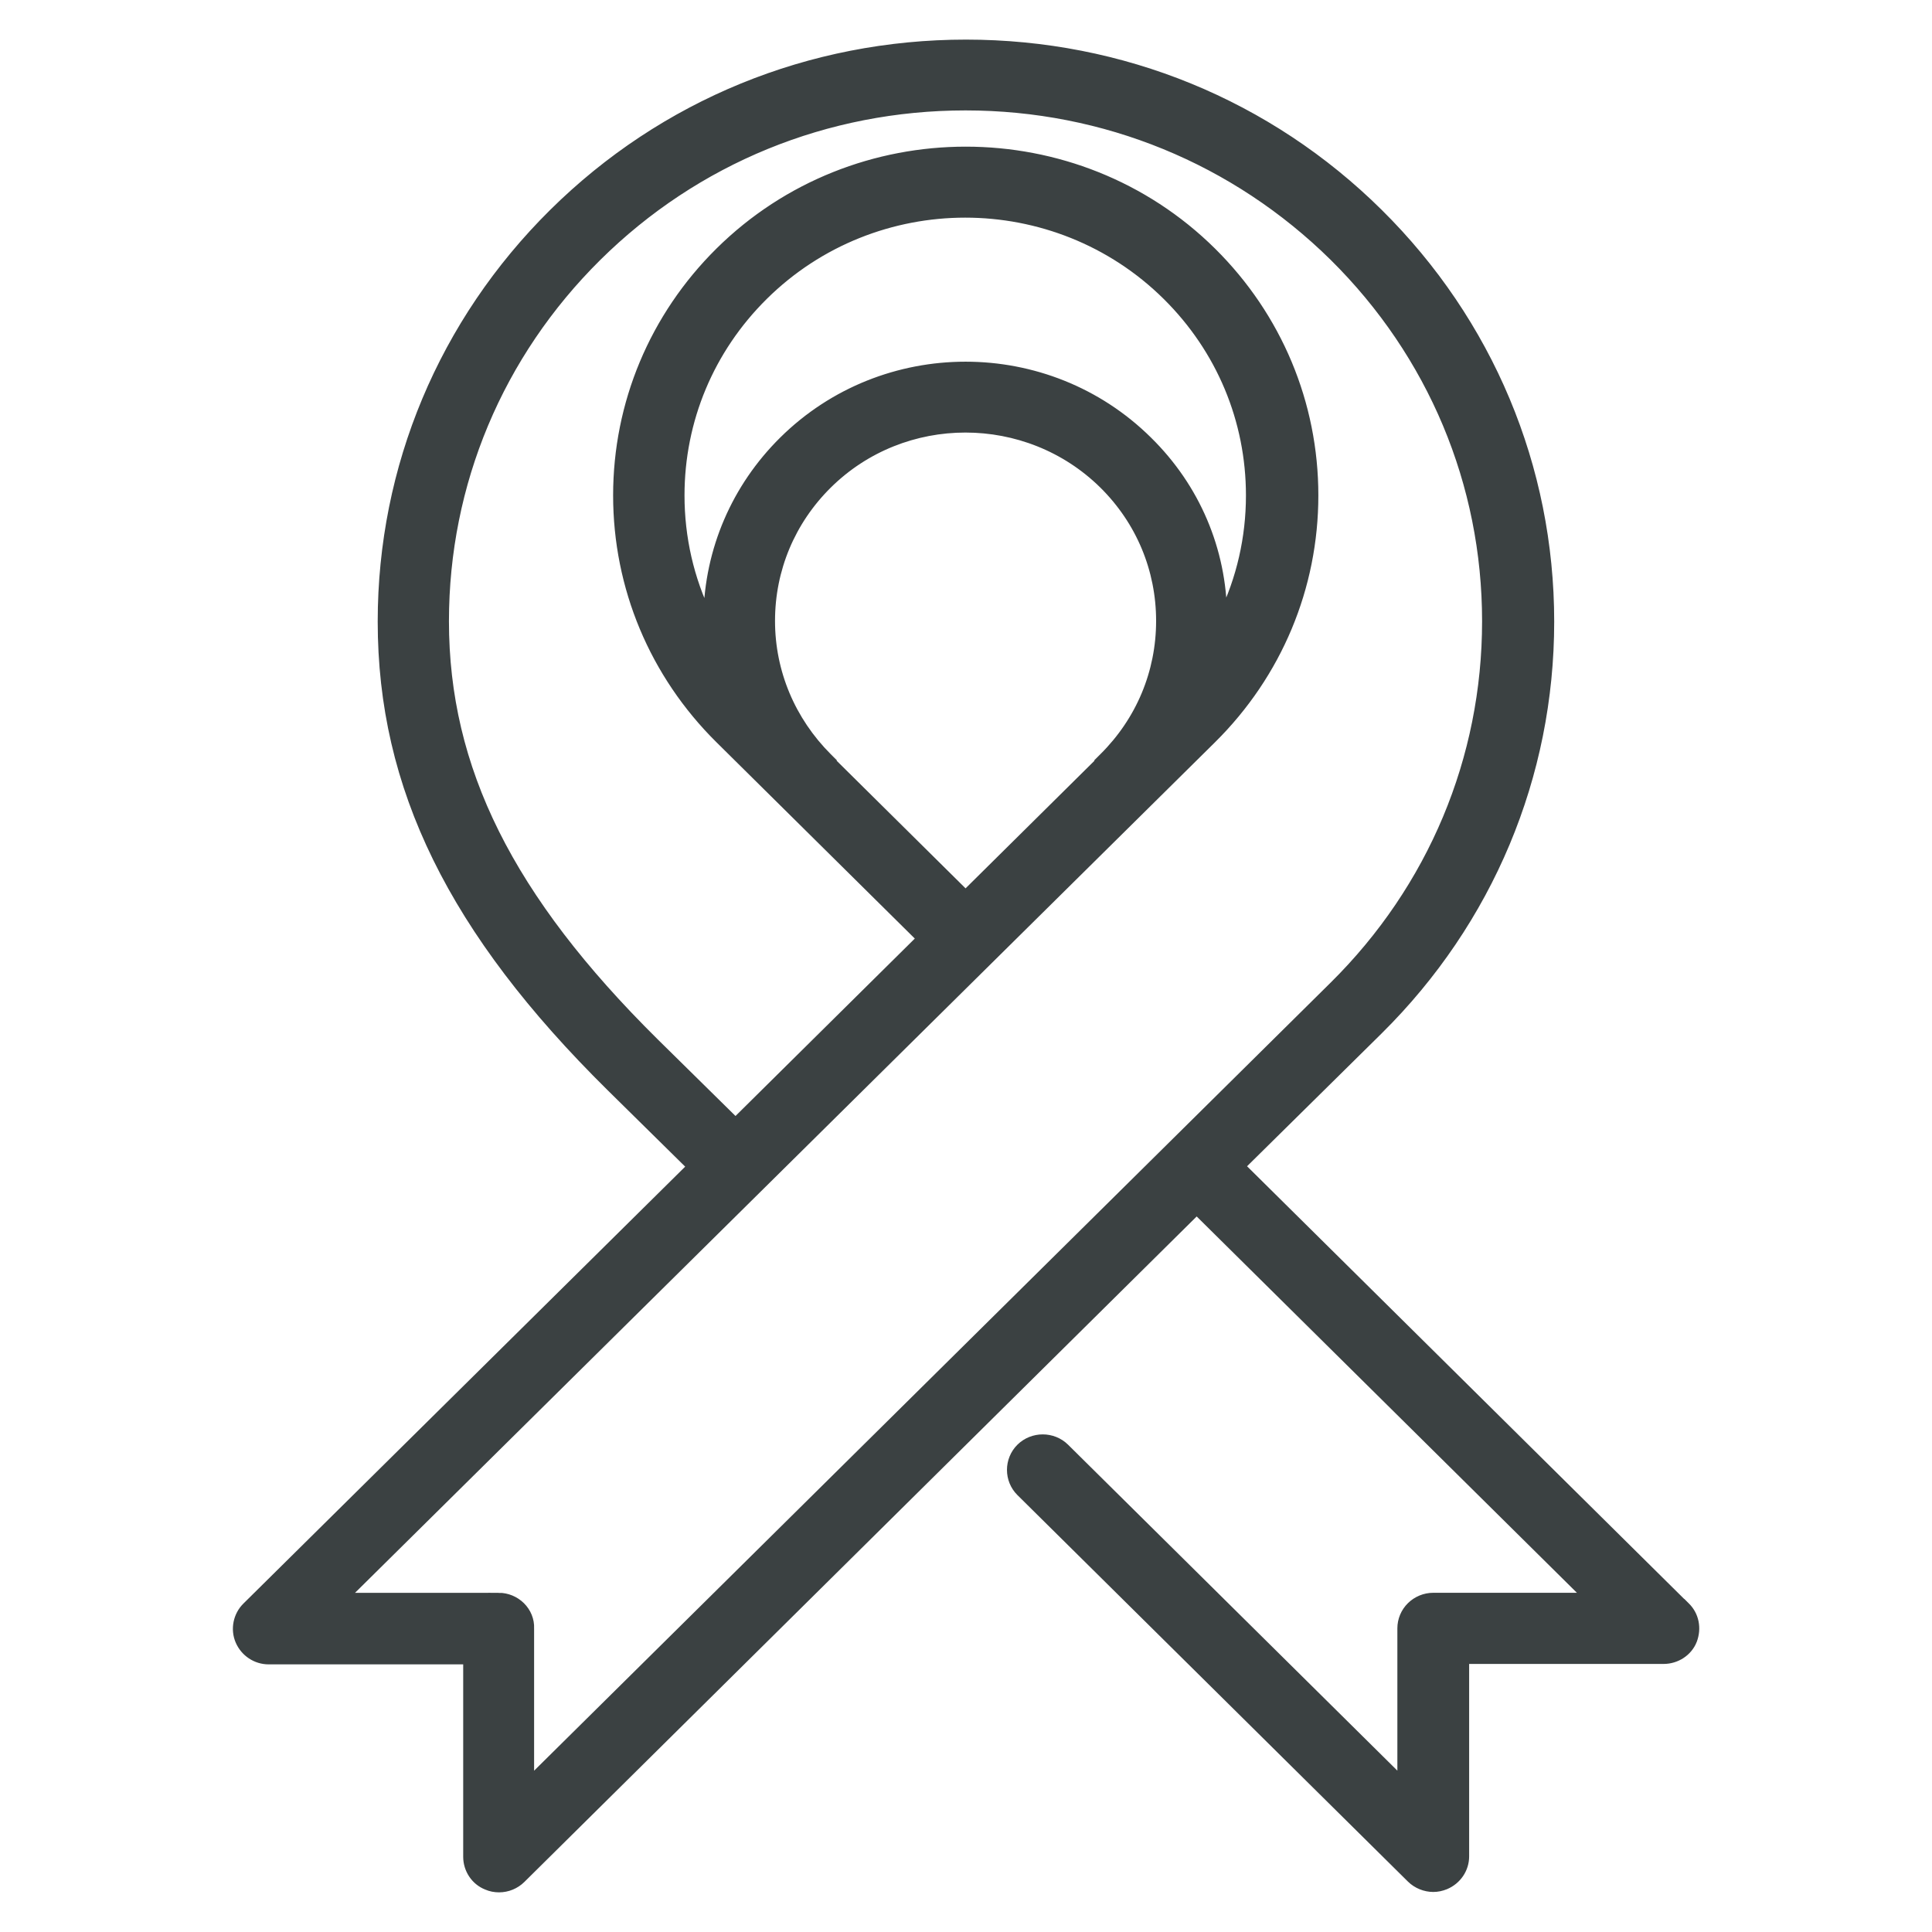 <svg fill="none" height="40" viewBox="0 0 40 40" width="40" xmlns="http://www.w3.org/2000/svg"><path d="m34.894 33.256-9.203-9.11 2.853-2.816h0c2.282-2.259 3.544-5.266 3.544-8.46 0-3.194-1.262-6.201-3.544-8.46-2.282-2.259-5.319-3.5-8.545-3.5-3.226 0-6.263 1.241-8.545 3.5-2.282 2.259-3.544 5.266-3.544 8.46 0 3.431 1.463 6.407 4.729 9.633l0.0 0 1.675 1.651-9.212 9.111-0.0 0c-.183.181-.244.465-.139.708.104.24.339.396.6.396h4.117v4.074c0 .257.155.499.4.595.079.035.166.051.252.051.174 0 .339-.069.461-.189l13.983-13.841 8.091 8.008h-3.193c-.174 0-.339.069-.461.189s-.192.284-.192.457v3.162l-6.971-6.9c-.253-.25-.669-.25-.922 0-.253.251-.253.664 0 .915l8.085 8.002c.122.121.295.189.461.189.088 0 .167-.018.251-.051l.002-.001c.242-.103.4-.335.4-.595v-4.074h4.117c.259 0 .504-.154.601-.398l0-.001c.094-.246.044-.522-.149-.706-0-0-.001-.001-.001-.001zm-24.57-.188h-3.193l17.963-17.766c1.359-1.346 2.111-3.143 2.111-5.045 0-1.902-.752-3.699-2.111-5.045-2.81-2.781-7.389-2.781-10.199 0-1.359 1.346-2.111 3.143-2.111 5.045 0 1.902.752 3.699 2.111 5.045l4.173 4.13-3.84 3.8-1.677-1.652c-3.012-2.981-4.346-5.662-4.346-8.718 0-2.849 1.123-5.528 3.161-7.545 2.038-2.017 4.745-3.121 7.624-3.121 2.879 0 5.586 1.112 7.624 3.121 2.038 2.017 3.161 4.696 3.161 7.545s-1.123 5.528-3.161 7.545l-16.646 16.469v-3.16c.008-.175-.063-.34-.184-.46-.122-.12-.287-.189-.461-.189zm12.457-17.325.007.007-2.797 2.769-2.797-2.769.007-.007-.064-.064c-.756-.756-1.181-1.757-1.181-2.824 0-1.067.418-2.069 1.181-2.824 1.57-1.554 4.131-1.554 5.708 0 .763.755 1.181 1.757 1.181 2.824s-.418 2.068-1.181 2.824zm.986-6.619c-2.083-2.061-5.469-2.061-7.551 0-.983.973-1.537 2.263-1.563 3.637-.374-.771-.571-1.623-.571-2.504 0-1.557.613-3.026 1.728-4.13 1.152-1.141 2.667-1.711 4.174-1.711 1.507 0 3.022.57 4.174 1.711 1.115 1.104 1.728 2.573 1.728 4.13 0 .88-.197 1.731-.57 2.502-.012-1.373-.56-2.663-1.549-3.635z" fill="#3b4142" stroke="#3b4142" stroke-width=".18"/></svg>